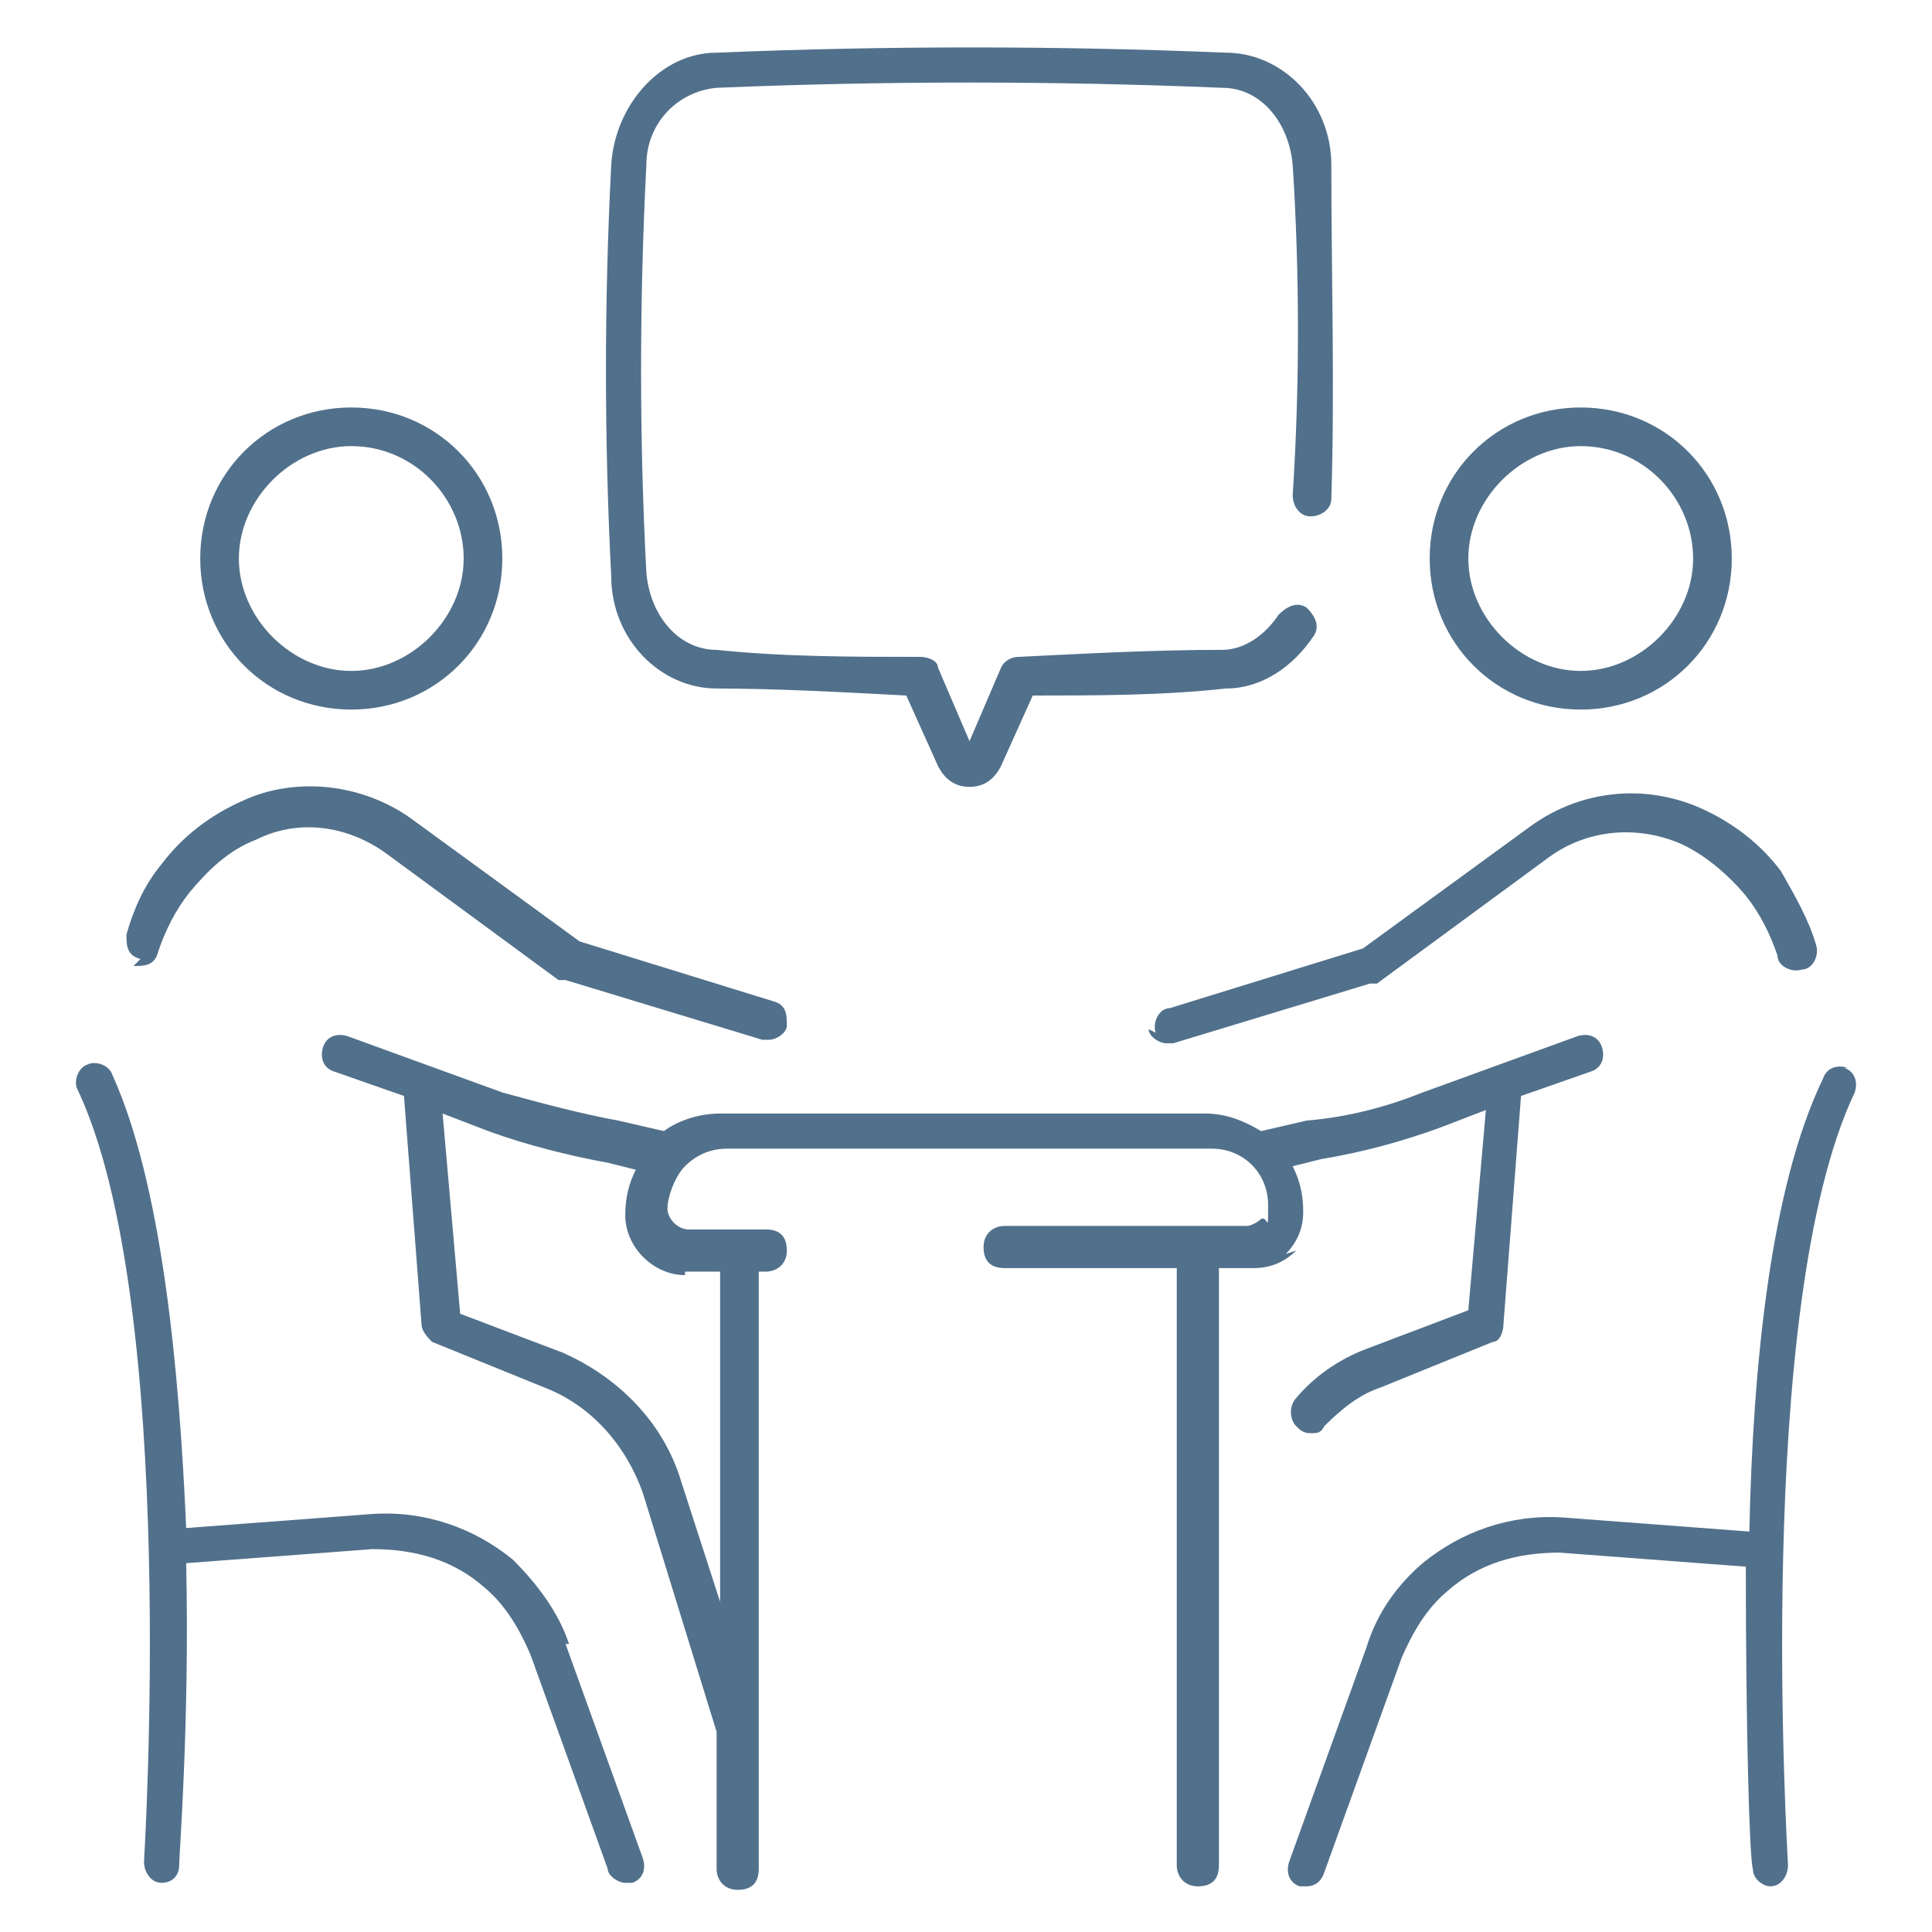 <?xml version="1.0" encoding="UTF-8"?>
<svg id="Layer_1" data-name="Layer 1" xmlns="http://www.w3.org/2000/svg" version="1.1" viewBox="0 0 55 55">
  <defs>
    <style>
      .cls-1 {
        fill: #51708b;
        stroke-width: 0px;
      }
    </style>
  </defs>
  <path class="cls-1" d="M36.6,35.7c.3-.3.5-.7.5-1.2s-.1-.9-.3-1.3l.8-.2c1.2-.2,2.3-.5,3.4-.9l1.3-.5-.5,5.7-2.9,1.1c-.8.3-1.5.8-2,1.4-.2.2-.2.6,0,.8.1.1.2.2.4.2s.3,0,.4-.2c.5-.5,1-.9,1.6-1.1l3.2-1.3c.2,0,.3-.3.3-.5l.5-6.5,2-.7c.3-.1.4-.4.3-.7-.1-.3-.4-.4-.7-.3l-4.4,1.6c-1,.4-2.1.7-3.3.8,0,0,0,0,0,0l-1.3.3c-.5-.3-1-.5-1.6-.5h-13.8c-.6,0-1.2.2-1.6.5l-1.3-.3s0,0,0,0c-1.1-.2-2.2-.5-3.3-.8l-4.4-1.6c-.3-.1-.6,0-.7.3-.1.3,0,.6.3.7l2,.7.5,6.5c0,.2.2.4.3.5l3.2,1.3c1.3.5,2.3,1.6,2.8,3l2.1,6.8v3.9c0,.3.2.6.6.6s.6-.2.6-.6v-17h.2c.3,0,.6-.2.6-.6s-.2-.6-.6-.6h-2.2c-.3,0-.6-.3-.6-.6s.2-.9.5-1.2c.3-.3.7-.5,1.2-.5h13.8c.9,0,1.6.7,1.6,1.6s0,.3-.2.4c-.1.1-.3.2-.4.2h-6.9c-.3,0-.6.2-.6.6s.2.6.6.6h4.9v17c0,.3.2.6.6.6s.6-.2.6-.6v-17h1c.5,0,.9-.2,1.2-.5ZM19.5,36.2h1v9.4l-1.1-3.4c-.5-1.7-1.8-3-3.4-3.7l-2.9-1.1-.5-5.7,1.3.5c1.1.4,2.3.7,3.4.9l.8.2c-.2.4-.3.8-.3,1.3,0,.9.8,1.7,1.7,1.7Z"/>
  <path class="cls-1" d="M16.2,46.8c-.3-.9-.9-1.7-1.6-2.4-1.1-.9-2.5-1.4-4-1.3l-5.3.4c-.2-4.6-.7-9.8-2.1-12.9-.1-.3-.5-.4-.7-.3-.3.1-.4.5-.3.7,2.9,6.1,1.9,21.9,1.9,22,0,.3.2.6.5.6,0,0,0,0,0,0,.3,0,.5-.2.5-.5,0-.3.3-4.1.2-8.6l5.3-.4c1.2,0,2.3.3,3.2,1.1.6.5,1,1.2,1.3,1.9l2.2,6.1c0,.2.3.4.5.4s.1,0,.2,0c.3-.1.4-.4.3-.7l-2.2-6.1Z"/>
  <path class="cls-1" d="M3.8,27.5c.3,0,.6,0,.7-.4.2-.6.5-1.2.9-1.7.5-.6,1.1-1.2,1.9-1.5,1.2-.6,2.6-.4,3.7.4l4.9,3.6c0,0,.1,0,.2,0l5.6,1.7c0,0,.1,0,.2,0,.2,0,.5-.2.5-.4,0-.3,0-.6-.4-.7l-5.5-1.7-4.8-3.5c-1.4-1-3.3-1.2-4.8-.5-.9.4-1.7,1-2.3,1.8-.5.6-.8,1.3-1,2,0,.3,0,.6.4.7Z"/>
  <path class="cls-1" d="M10,20.2c2.4,0,4.3-1.9,4.3-4.3s-1.9-4.3-4.3-4.3-4.3,1.9-4.3,4.3,1.9,4.3,4.3,4.3ZM10,12.7c1.8,0,3.2,1.5,3.2,3.2s-1.5,3.2-3.2,3.2-3.2-1.5-3.2-3.2,1.5-3.2,3.2-3.2Z"/>
  <path class="cls-1" d="M52.6,30.4c-.3-.1-.6,0-.7.3-1.5,3.1-2,8.2-2.1,12.9l-5.3-.4c-1.5-.1-2.9.4-4,1.3-.7.6-1.3,1.4-1.6,2.4l-2.2,6.1c-.1.3,0,.6.3.7,0,0,.1,0,.2,0,.2,0,.4-.1.5-.4l2.2-6.1c.3-.7.7-1.4,1.3-1.9.9-.8,2-1.1,3.2-1.1l5.3.4c0,4.5.1,8.3.2,8.6,0,.3.3.5.5.5s0,0,0,0c.3,0,.5-.3.5-.6,0-.2-1-15.9,1.9-22,.1-.3,0-.6-.3-.7Z"/>
  <path class="cls-1" d="M32.7,29.3c0,.2.3.4.5.4s.1,0,.2,0l5.6-1.7c0,0,.1,0,.2,0l4.9-3.6c1.1-.8,2.5-.9,3.7-.4.7.3,1.4.9,1.9,1.5.4.5.7,1.1.9,1.7,0,.3.4.5.7.4.3,0,.5-.4.4-.7-.2-.7-.6-1.4-1-2.1-.6-.8-1.4-1.4-2.3-1.8-1.6-.7-3.4-.5-4.8.5l-4.8,3.5-5.5,1.7c-.3,0-.5.4-.4.7Z"/>
  <path class="cls-1" d="M45,20.2c2.4,0,4.3-1.9,4.3-4.3s-1.9-4.3-4.3-4.3-4.3,1.9-4.3,4.3,1.9,4.3,4.3,4.3ZM45,12.7c1.8,0,3.2,1.5,3.2,3.2s-1.5,3.2-3.2,3.2-3.2-1.5-3.2-3.2,1.5-3.2,3.2-3.2Z"/>
  <path class="cls-1" d="M20.3,19.6c1.8,0,3.6.1,5.5.2l.9,2c.2.4.5.6.9.6h0c.4,0,.7-.2.9-.6l.9-2c1.8,0,3.7,0,5.5-.2,1,0,1.9-.6,2.5-1.5.2-.3,0-.6-.2-.8-.3-.2-.6,0-.8.2-.4.6-1,1-1.6,1-1.9,0-3.8.1-5.8.2-.2,0-.4.1-.5.3l-.9,2.1-.9-2.1c0-.2-.3-.3-.5-.3-1.9,0-3.9,0-5.8-.2-1.1,0-1.9-1-2-2.2-.2-3.8-.2-7.7,0-11.6,0-1.2.9-2.1,2-2.2,4.8-.2,9.6-.2,14.4,0,1.1,0,1.9,1,2,2.2.2,3.1.2,6.3,0,9.4,0,.3.2.6.5.6.3,0,.6-.2.6-.5.1-3.2,0-6.4,0-9.5,0-1.8-1.4-3.2-3-3.2-4.8-.2-9.7-.2-14.5,0-1.6,0-2.9,1.5-3,3.2-.2,3.9-.2,7.8,0,11.7,0,1.8,1.4,3.2,3,3.2Z"/>
</svg>